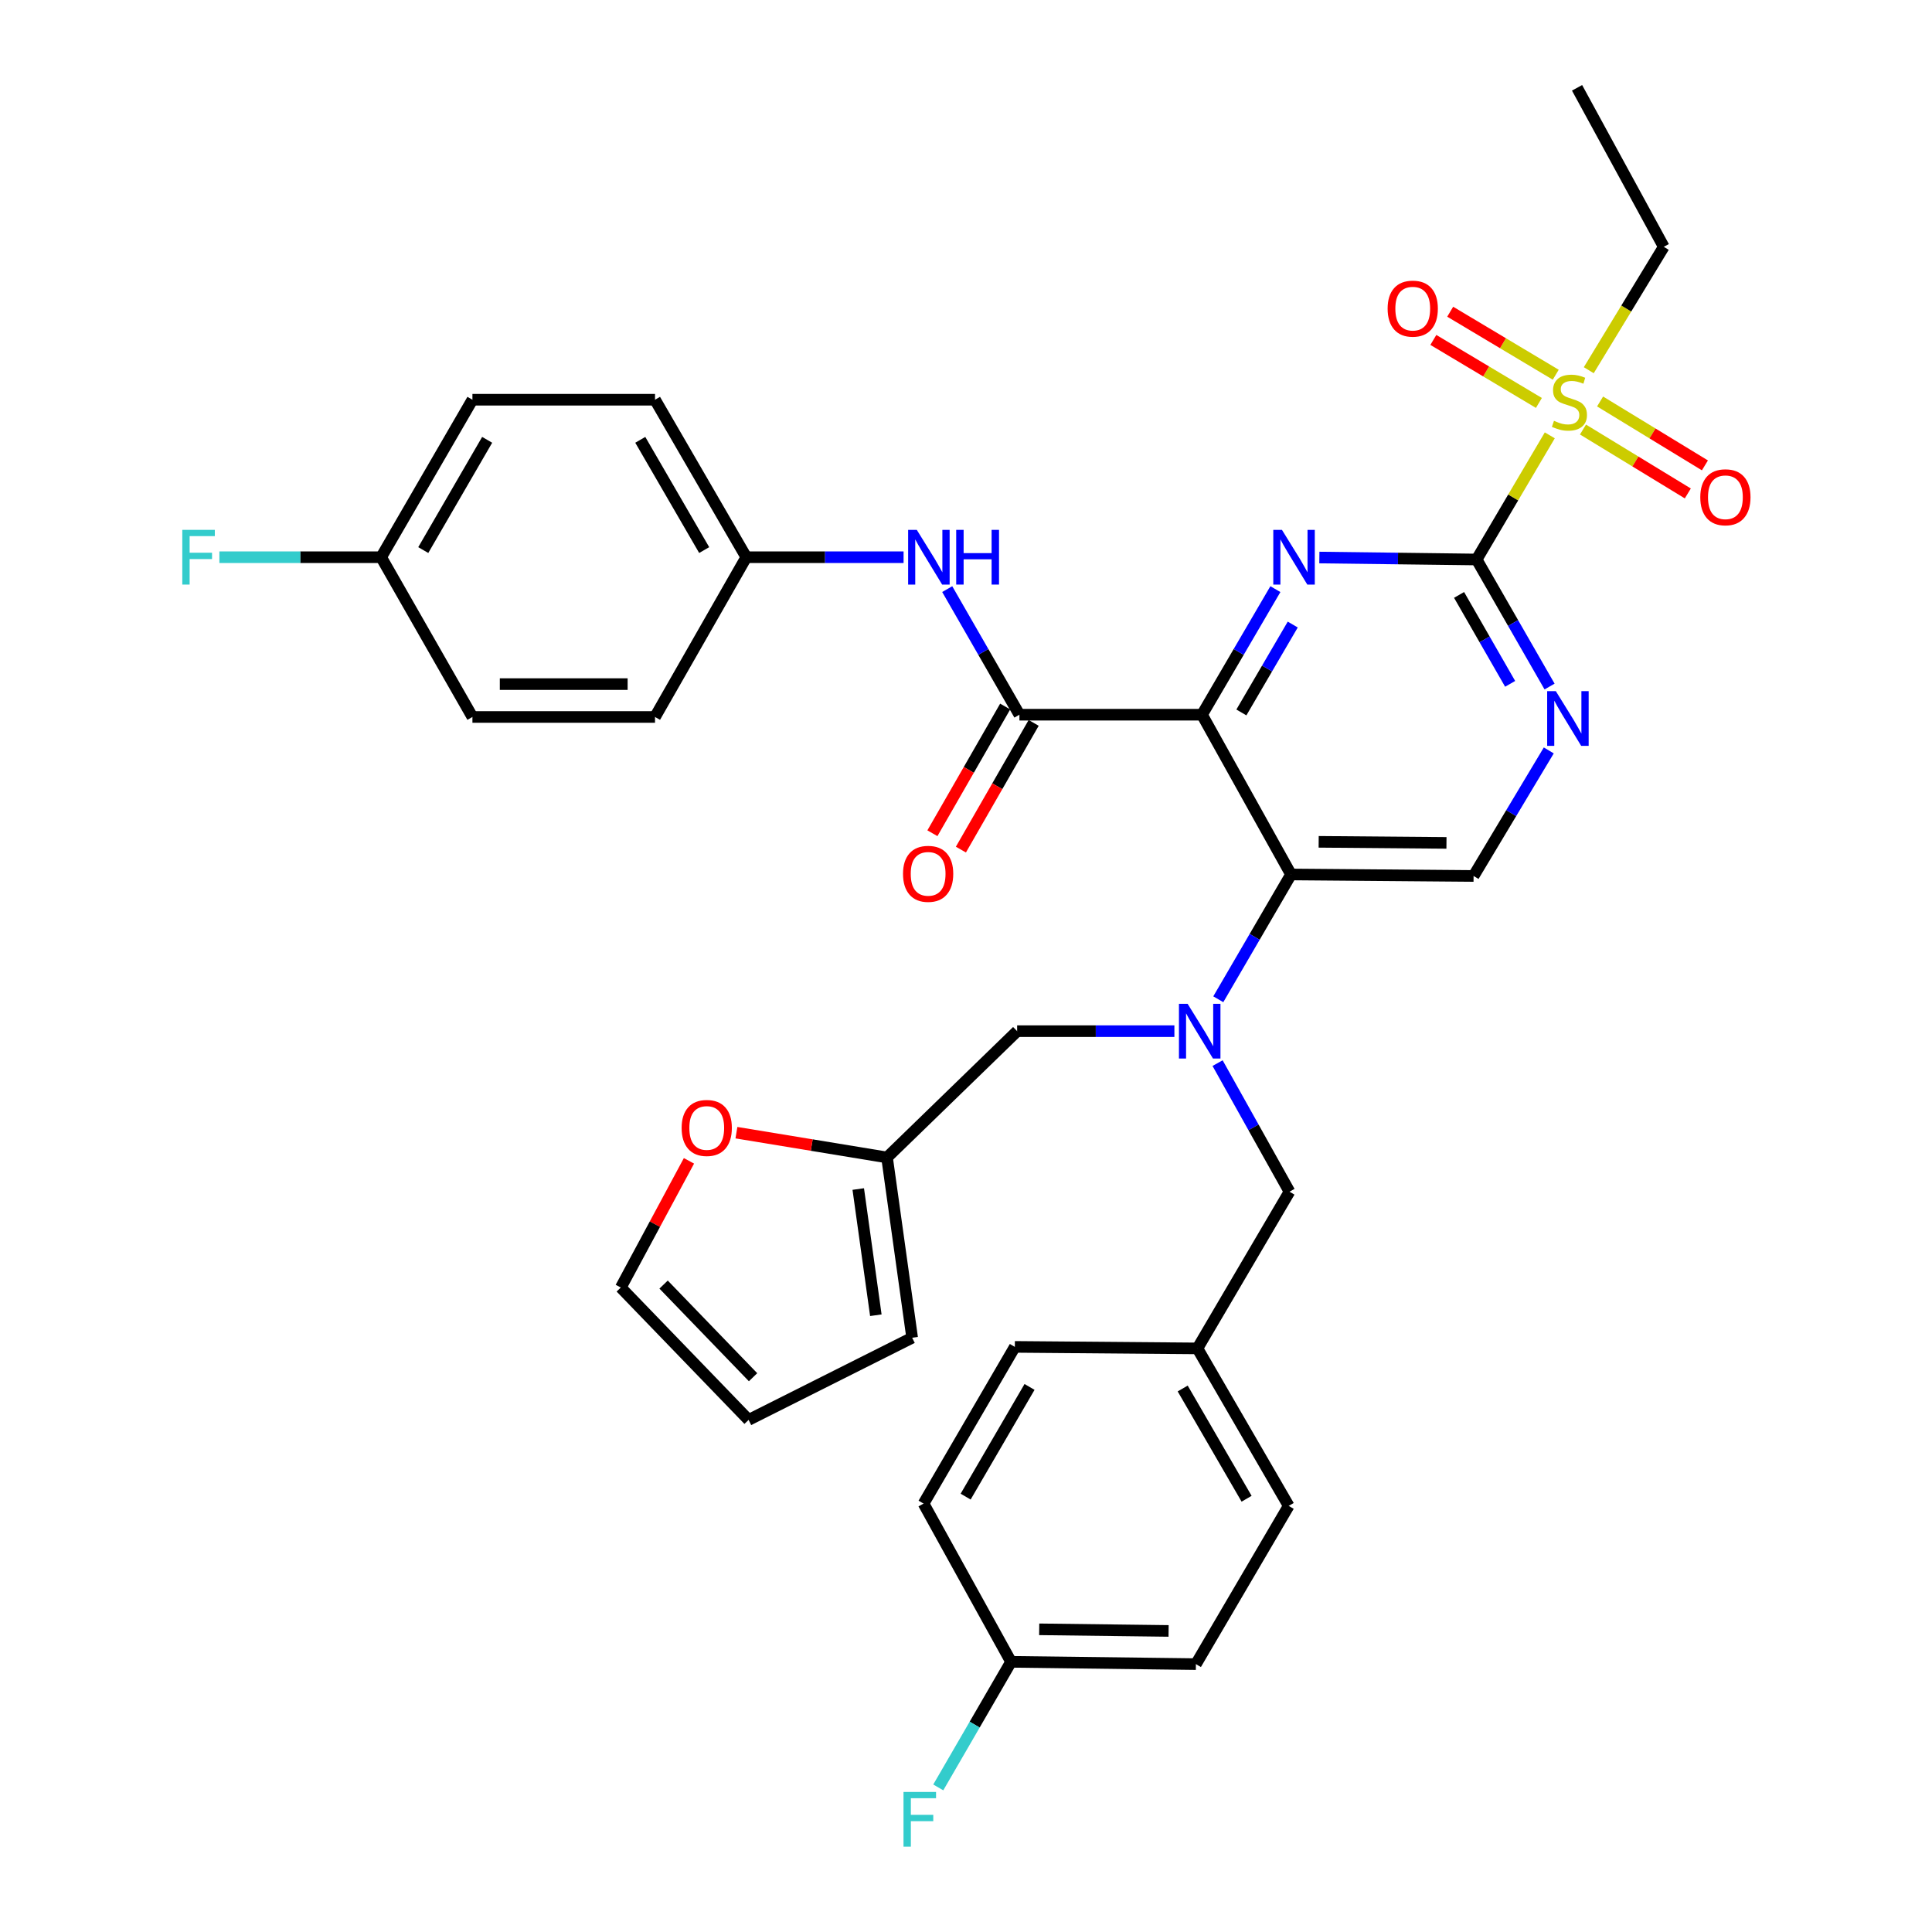 <?xml version='1.0' encoding='iso-8859-1'?>
<svg version='1.1' baseProfile='full'
              xmlns='http://www.w3.org/2000/svg'
                      xmlns:rdkit='http://www.rdkit.org/xml'
                      xmlns:xlink='http://www.w3.org/1999/xlink'
                  xml:space='preserve'
width='1000px' height='1000px' viewBox='0 0 1000 1000'>
<!-- END OF HEADER -->
<rect style='opacity:1.0;fill:#FFFFFF;stroke:none' width='1000' height='1000' x='0' y='0'> </rect>
<path class='bond-0' d='M 622.157,369.931 L 641.148,337.433' style='fill:none;fill-rule:evenodd;stroke:#000000;stroke-width:6px;stroke-linecap:butt;stroke-linejoin:miter;stroke-opacity:1' />
<path class='bond-0' d='M 641.148,337.433 L 660.139,304.935' style='fill:none;fill-rule:evenodd;stroke:#0000FF;stroke-width:6px;stroke-linecap:butt;stroke-linejoin:miter;stroke-opacity:1' />
<path class='bond-0' d='M 642.538,368.762 L 655.831,346.013' style='fill:none;fill-rule:evenodd;stroke:#000000;stroke-width:6px;stroke-linecap:butt;stroke-linejoin:miter;stroke-opacity:1' />
<path class='bond-0' d='M 655.831,346.013 L 669.125,323.265' style='fill:none;fill-rule:evenodd;stroke:#0000FF;stroke-width:6px;stroke-linecap:butt;stroke-linejoin:miter;stroke-opacity:1' />
<path class='bond-3' d='M 622.157,369.931 L 668.225,452.618' style='fill:none;fill-rule:evenodd;stroke:#000000;stroke-width:6px;stroke-linecap:butt;stroke-linejoin:miter;stroke-opacity:1' />
<path class='bond-4' d='M 622.157,369.931 L 527.651,369.931' style='fill:none;fill-rule:evenodd;stroke:#000000;stroke-width:6px;stroke-linecap:butt;stroke-linejoin:miter;stroke-opacity:1' />
<path class='bond-1' d='M 682.896,288.579 L 723.598,289.087' style='fill:none;fill-rule:evenodd;stroke:#0000FF;stroke-width:6px;stroke-linecap:butt;stroke-linejoin:miter;stroke-opacity:1' />
<path class='bond-1' d='M 723.598,289.087 L 764.3,289.596' style='fill:none;fill-rule:evenodd;stroke:#000000;stroke-width:6px;stroke-linecap:butt;stroke-linejoin:miter;stroke-opacity:1' />
<path class='bond-2' d='M 764.3,289.596 L 783.235,257.465' style='fill:none;fill-rule:evenodd;stroke:#000000;stroke-width:6px;stroke-linecap:butt;stroke-linejoin:miter;stroke-opacity:1' />
<path class='bond-2' d='M 783.235,257.465 L 802.17,225.335' style='fill:none;fill-rule:evenodd;stroke:#CCCC00;stroke-width:6px;stroke-linecap:butt;stroke-linejoin:miter;stroke-opacity:1' />
<path class='bond-35' d='M 764.3,289.596 L 783.178,322.475' style='fill:none;fill-rule:evenodd;stroke:#000000;stroke-width:6px;stroke-linecap:butt;stroke-linejoin:miter;stroke-opacity:1' />
<path class='bond-35' d='M 783.178,322.475 L 802.056,355.354' style='fill:none;fill-rule:evenodd;stroke:#0000FF;stroke-width:6px;stroke-linecap:butt;stroke-linejoin:miter;stroke-opacity:1' />
<path class='bond-35' d='M 755.215,307.927 L 768.43,330.943' style='fill:none;fill-rule:evenodd;stroke:#000000;stroke-width:6px;stroke-linecap:butt;stroke-linejoin:miter;stroke-opacity:1' />
<path class='bond-35' d='M 768.43,330.943 L 781.645,353.958' style='fill:none;fill-rule:evenodd;stroke:#0000FF;stroke-width:6px;stroke-linecap:butt;stroke-linejoin:miter;stroke-opacity:1' />
<path class='bond-11' d='M 805.25,193.958 L 777.935,177.649' style='fill:none;fill-rule:evenodd;stroke:#CCCC00;stroke-width:6px;stroke-linecap:butt;stroke-linejoin:miter;stroke-opacity:1' />
<path class='bond-11' d='M 777.935,177.649 L 750.62,161.341' style='fill:none;fill-rule:evenodd;stroke:#FF0000;stroke-width:6px;stroke-linecap:butt;stroke-linejoin:miter;stroke-opacity:1' />
<path class='bond-11' d='M 796.533,208.559 L 769.217,192.251' style='fill:none;fill-rule:evenodd;stroke:#CCCC00;stroke-width:6px;stroke-linecap:butt;stroke-linejoin:miter;stroke-opacity:1' />
<path class='bond-11' d='M 769.217,192.251 L 741.902,175.943' style='fill:none;fill-rule:evenodd;stroke:#FF0000;stroke-width:6px;stroke-linecap:butt;stroke-linejoin:miter;stroke-opacity:1' />
<path class='bond-12' d='M 819.351,222.326 L 846.48,238.864' style='fill:none;fill-rule:evenodd;stroke:#CCCC00;stroke-width:6px;stroke-linecap:butt;stroke-linejoin:miter;stroke-opacity:1' />
<path class='bond-12' d='M 846.48,238.864 L 873.61,255.402' style='fill:none;fill-rule:evenodd;stroke:#FF0000;stroke-width:6px;stroke-linecap:butt;stroke-linejoin:miter;stroke-opacity:1' />
<path class='bond-12' d='M 828.202,207.805 L 855.332,224.343' style='fill:none;fill-rule:evenodd;stroke:#CCCC00;stroke-width:6px;stroke-linecap:butt;stroke-linejoin:miter;stroke-opacity:1' />
<path class='bond-12' d='M 855.332,224.343 L 882.462,240.881' style='fill:none;fill-rule:evenodd;stroke:#FF0000;stroke-width:6px;stroke-linecap:butt;stroke-linejoin:miter;stroke-opacity:1' />
<path class='bond-21' d='M 822.345,191.619 L 841.757,159.687' style='fill:none;fill-rule:evenodd;stroke:#CCCC00;stroke-width:6px;stroke-linecap:butt;stroke-linejoin:miter;stroke-opacity:1' />
<path class='bond-21' d='M 841.757,159.687 L 861.169,127.755' style='fill:none;fill-rule:evenodd;stroke:#000000;stroke-width:6px;stroke-linecap:butt;stroke-linejoin:miter;stroke-opacity:1' />
<path class='bond-5' d='M 668.225,452.618 L 649.405,484.919' style='fill:none;fill-rule:evenodd;stroke:#000000;stroke-width:6px;stroke-linecap:butt;stroke-linejoin:miter;stroke-opacity:1' />
<path class='bond-5' d='M 649.405,484.919 L 630.585,517.221' style='fill:none;fill-rule:evenodd;stroke:#0000FF;stroke-width:6px;stroke-linecap:butt;stroke-linejoin:miter;stroke-opacity:1' />
<path class='bond-7' d='M 668.225,452.618 L 762.722,453.402' style='fill:none;fill-rule:evenodd;stroke:#000000;stroke-width:6px;stroke-linecap:butt;stroke-linejoin:miter;stroke-opacity:1' />
<path class='bond-7' d='M 682.541,435.73 L 748.689,436.279' style='fill:none;fill-rule:evenodd;stroke:#000000;stroke-width:6px;stroke-linecap:butt;stroke-linejoin:miter;stroke-opacity:1' />
<path class='bond-8' d='M 527.651,369.931 L 508.966,337.428' style='fill:none;fill-rule:evenodd;stroke:#000000;stroke-width:6px;stroke-linecap:butt;stroke-linejoin:miter;stroke-opacity:1' />
<path class='bond-8' d='M 508.966,337.428 L 490.281,304.925' style='fill:none;fill-rule:evenodd;stroke:#0000FF;stroke-width:6px;stroke-linecap:butt;stroke-linejoin:miter;stroke-opacity:1' />
<path class='bond-15' d='M 520.277,365.696 L 501.445,398.491' style='fill:none;fill-rule:evenodd;stroke:#000000;stroke-width:6px;stroke-linecap:butt;stroke-linejoin:miter;stroke-opacity:1' />
<path class='bond-15' d='M 501.445,398.491 L 482.614,431.285' style='fill:none;fill-rule:evenodd;stroke:#FF0000;stroke-width:6px;stroke-linecap:butt;stroke-linejoin:miter;stroke-opacity:1' />
<path class='bond-15' d='M 535.025,374.165 L 516.193,406.959' style='fill:none;fill-rule:evenodd;stroke:#000000;stroke-width:6px;stroke-linecap:butt;stroke-linejoin:miter;stroke-opacity:1' />
<path class='bond-15' d='M 516.193,406.959 L 497.361,439.754' style='fill:none;fill-rule:evenodd;stroke:#FF0000;stroke-width:6px;stroke-linecap:butt;stroke-linejoin:miter;stroke-opacity:1' />
<path class='bond-10' d='M 607.865,533.728 L 567.167,533.728' style='fill:none;fill-rule:evenodd;stroke:#0000FF;stroke-width:6px;stroke-linecap:butt;stroke-linejoin:miter;stroke-opacity:1' />
<path class='bond-10' d='M 567.167,533.728 L 526.47,533.728' style='fill:none;fill-rule:evenodd;stroke:#000000;stroke-width:6px;stroke-linecap:butt;stroke-linejoin:miter;stroke-opacity:1' />
<path class='bond-13' d='M 630.218,550.268 L 648.829,583.545' style='fill:none;fill-rule:evenodd;stroke:#0000FF;stroke-width:6px;stroke-linecap:butt;stroke-linejoin:miter;stroke-opacity:1' />
<path class='bond-13' d='M 648.829,583.545 L 667.441,616.821' style='fill:none;fill-rule:evenodd;stroke:#000000;stroke-width:6px;stroke-linecap:butt;stroke-linejoin:miter;stroke-opacity:1' />
<path class='bond-6' d='M 801.644,388.422 L 782.183,420.912' style='fill:none;fill-rule:evenodd;stroke:#0000FF;stroke-width:6px;stroke-linecap:butt;stroke-linejoin:miter;stroke-opacity:1' />
<path class='bond-6' d='M 782.183,420.912 L 762.722,453.402' style='fill:none;fill-rule:evenodd;stroke:#000000;stroke-width:6px;stroke-linecap:butt;stroke-linejoin:miter;stroke-opacity:1' />
<path class='bond-19' d='M 467.687,288.415 L 426.985,288.415' style='fill:none;fill-rule:evenodd;stroke:#0000FF;stroke-width:6px;stroke-linecap:butt;stroke-linejoin:miter;stroke-opacity:1' />
<path class='bond-19' d='M 426.985,288.415 L 386.283,288.415' style='fill:none;fill-rule:evenodd;stroke:#000000;stroke-width:6px;stroke-linecap:butt;stroke-linejoin:miter;stroke-opacity:1' />
<path class='bond-9' d='M 459.126,599.097 L 526.47,533.728' style='fill:none;fill-rule:evenodd;stroke:#000000;stroke-width:6px;stroke-linecap:butt;stroke-linejoin:miter;stroke-opacity:1' />
<path class='bond-14' d='M 459.126,599.097 L 420.15,592.685' style='fill:none;fill-rule:evenodd;stroke:#000000;stroke-width:6px;stroke-linecap:butt;stroke-linejoin:miter;stroke-opacity:1' />
<path class='bond-14' d='M 420.15,592.685 L 381.174,586.272' style='fill:none;fill-rule:evenodd;stroke:#FF0000;stroke-width:6px;stroke-linecap:butt;stroke-linejoin:miter;stroke-opacity:1' />
<path class='bond-16' d='M 459.126,599.097 L 472.126,692.413' style='fill:none;fill-rule:evenodd;stroke:#000000;stroke-width:6px;stroke-linecap:butt;stroke-linejoin:miter;stroke-opacity:1' />
<path class='bond-16' d='M 444.232,615.441 L 453.333,680.762' style='fill:none;fill-rule:evenodd;stroke:#000000;stroke-width:6px;stroke-linecap:butt;stroke-linejoin:miter;stroke-opacity:1' />
<path class='bond-20' d='M 667.441,616.821 L 619.786,697.931' style='fill:none;fill-rule:evenodd;stroke:#000000;stroke-width:6px;stroke-linecap:butt;stroke-linejoin:miter;stroke-opacity:1' />
<path class='bond-17' d='M 356.605,600.852 L 338.962,633.642' style='fill:none;fill-rule:evenodd;stroke:#FF0000;stroke-width:6px;stroke-linecap:butt;stroke-linejoin:miter;stroke-opacity:1' />
<path class='bond-17' d='M 338.962,633.642 L 321.32,666.432' style='fill:none;fill-rule:evenodd;stroke:#000000;stroke-width:6px;stroke-linecap:butt;stroke-linejoin:miter;stroke-opacity:1' />
<path class='bond-18' d='M 472.126,692.413 L 387.474,734.938' style='fill:none;fill-rule:evenodd;stroke:#000000;stroke-width:6px;stroke-linecap:butt;stroke-linejoin:miter;stroke-opacity:1' />
<path class='bond-38' d='M 321.32,666.432 L 387.474,734.938' style='fill:none;fill-rule:evenodd;stroke:#000000;stroke-width:6px;stroke-linecap:butt;stroke-linejoin:miter;stroke-opacity:1' />
<path class='bond-38' d='M 343.476,664.894 L 389.784,712.849' style='fill:none;fill-rule:evenodd;stroke:#000000;stroke-width:6px;stroke-linecap:butt;stroke-linejoin:miter;stroke-opacity:1' />
<path class='bond-26' d='M 386.283,288.415 L 339.035,371.102' style='fill:none;fill-rule:evenodd;stroke:#000000;stroke-width:6px;stroke-linecap:butt;stroke-linejoin:miter;stroke-opacity:1' />
<path class='bond-27' d='M 386.283,288.415 L 339.035,206.899' style='fill:none;fill-rule:evenodd;stroke:#000000;stroke-width:6px;stroke-linecap:butt;stroke-linejoin:miter;stroke-opacity:1' />
<path class='bond-27' d='M 364.483,284.716 L 331.409,227.654' style='fill:none;fill-rule:evenodd;stroke:#000000;stroke-width:6px;stroke-linecap:butt;stroke-linejoin:miter;stroke-opacity:1' />
<path class='bond-28' d='M 619.786,697.931 L 525.279,697.147' style='fill:none;fill-rule:evenodd;stroke:#000000;stroke-width:6px;stroke-linecap:butt;stroke-linejoin:miter;stroke-opacity:1' />
<path class='bond-29' d='M 619.786,697.931 L 667.035,779.447' style='fill:none;fill-rule:evenodd;stroke:#000000;stroke-width:6px;stroke-linecap:butt;stroke-linejoin:miter;stroke-opacity:1' />
<path class='bond-29' d='M 612.16,718.686 L 645.234,775.747' style='fill:none;fill-rule:evenodd;stroke:#000000;stroke-width:6px;stroke-linecap:butt;stroke-linejoin:miter;stroke-opacity:1' />
<path class='bond-34' d='M 861.169,127.755 L 816.282,45.455' style='fill:none;fill-rule:evenodd;stroke:#000000;stroke-width:6px;stroke-linecap:butt;stroke-linejoin:miter;stroke-opacity:1' />
<path class='bond-22' d='M 523.324,860.159 L 619.002,861.35' style='fill:none;fill-rule:evenodd;stroke:#000000;stroke-width:6px;stroke-linecap:butt;stroke-linejoin:miter;stroke-opacity:1' />
<path class='bond-22' d='M 537.887,843.333 L 604.862,844.167' style='fill:none;fill-rule:evenodd;stroke:#000000;stroke-width:6px;stroke-linecap:butt;stroke-linejoin:miter;stroke-opacity:1' />
<path class='bond-24' d='M 523.324,860.159 L 504.486,892.66' style='fill:none;fill-rule:evenodd;stroke:#000000;stroke-width:6px;stroke-linecap:butt;stroke-linejoin:miter;stroke-opacity:1' />
<path class='bond-24' d='M 504.486,892.66 L 485.648,925.16' style='fill:none;fill-rule:evenodd;stroke:#33CCCC;stroke-width:6px;stroke-linecap:butt;stroke-linejoin:miter;stroke-opacity:1' />
<path class='bond-37' d='M 523.324,860.159 L 478.031,778.256' style='fill:none;fill-rule:evenodd;stroke:#000000;stroke-width:6px;stroke-linecap:butt;stroke-linejoin:miter;stroke-opacity:1' />
<path class='bond-23' d='M 197.279,288.415 L 244.528,206.899' style='fill:none;fill-rule:evenodd;stroke:#000000;stroke-width:6px;stroke-linecap:butt;stroke-linejoin:miter;stroke-opacity:1' />
<path class='bond-23' d='M 219.08,284.716 L 252.154,227.654' style='fill:none;fill-rule:evenodd;stroke:#000000;stroke-width:6px;stroke-linecap:butt;stroke-linejoin:miter;stroke-opacity:1' />
<path class='bond-25' d='M 197.279,288.415 L 155.417,288.415' style='fill:none;fill-rule:evenodd;stroke:#000000;stroke-width:6px;stroke-linecap:butt;stroke-linejoin:miter;stroke-opacity:1' />
<path class='bond-25' d='M 155.417,288.415 L 113.555,288.415' style='fill:none;fill-rule:evenodd;stroke:#33CCCC;stroke-width:6px;stroke-linecap:butt;stroke-linejoin:miter;stroke-opacity:1' />
<path class='bond-36' d='M 197.279,288.415 L 244.528,371.102' style='fill:none;fill-rule:evenodd;stroke:#000000;stroke-width:6px;stroke-linecap:butt;stroke-linejoin:miter;stroke-opacity:1' />
<path class='bond-31' d='M 339.035,371.102 L 244.528,371.102' style='fill:none;fill-rule:evenodd;stroke:#000000;stroke-width:6px;stroke-linecap:butt;stroke-linejoin:miter;stroke-opacity:1' />
<path class='bond-31' d='M 324.859,354.096 L 258.704,354.096' style='fill:none;fill-rule:evenodd;stroke:#000000;stroke-width:6px;stroke-linecap:butt;stroke-linejoin:miter;stroke-opacity:1' />
<path class='bond-33' d='M 339.035,206.899 L 244.528,206.899' style='fill:none;fill-rule:evenodd;stroke:#000000;stroke-width:6px;stroke-linecap:butt;stroke-linejoin:miter;stroke-opacity:1' />
<path class='bond-32' d='M 525.279,697.147 L 478.031,778.256' style='fill:none;fill-rule:evenodd;stroke:#000000;stroke-width:6px;stroke-linecap:butt;stroke-linejoin:miter;stroke-opacity:1' />
<path class='bond-32' d='M 532.887,717.873 L 499.813,774.65' style='fill:none;fill-rule:evenodd;stroke:#000000;stroke-width:6px;stroke-linecap:butt;stroke-linejoin:miter;stroke-opacity:1' />
<path class='bond-30' d='M 667.035,779.447 L 619.002,861.35' style='fill:none;fill-rule:evenodd;stroke:#000000;stroke-width:6px;stroke-linecap:butt;stroke-linejoin:miter;stroke-opacity:1' />
<path  class='atom-1' d='M 663.533 274.255
L 672.813 289.255
Q 673.733 290.735, 675.213 293.415
Q 676.693 296.095, 676.773 296.255
L 676.773 274.255
L 680.533 274.255
L 680.533 302.575
L 676.653 302.575
L 666.693 286.175
Q 665.533 284.255, 664.293 282.055
Q 663.093 279.855, 662.733 279.175
L 662.733 302.575
L 659.053 302.575
L 659.053 274.255
L 663.533 274.255
' fill='#0000FF'/>
<path  class='atom-3' d='M 804.333 217.809
Q 804.653 217.929, 805.973 218.489
Q 807.293 219.049, 808.733 219.409
Q 810.213 219.729, 811.653 219.729
Q 814.333 219.729, 815.893 218.449
Q 817.453 217.129, 817.453 214.849
Q 817.453 213.289, 816.653 212.329
Q 815.893 211.369, 814.693 210.849
Q 813.493 210.329, 811.493 209.729
Q 808.973 208.969, 807.453 208.249
Q 805.973 207.529, 804.893 206.009
Q 803.853 204.489, 803.853 201.929
Q 803.853 198.369, 806.253 196.169
Q 808.693 193.969, 813.493 193.969
Q 816.773 193.969, 820.493 195.529
L 819.573 198.609
Q 816.173 197.209, 813.613 197.209
Q 810.853 197.209, 809.333 198.369
Q 807.813 199.489, 807.853 201.449
Q 807.853 202.969, 808.613 203.889
Q 809.413 204.809, 810.533 205.329
Q 811.693 205.849, 813.613 206.449
Q 816.173 207.249, 817.693 208.049
Q 819.213 208.849, 820.293 210.489
Q 821.413 212.089, 821.413 214.849
Q 821.413 218.769, 818.773 220.889
Q 816.173 222.969, 811.813 222.969
Q 809.293 222.969, 807.373 222.409
Q 805.493 221.889, 803.253 220.969
L 804.333 217.809
' fill='#CCCC00'/>
<path  class='atom-6' d='M 614.707 519.568
L 623.987 534.568
Q 624.907 536.048, 626.387 538.728
Q 627.867 541.408, 627.947 541.568
L 627.947 519.568
L 631.707 519.568
L 631.707 547.888
L 627.827 547.888
L 617.867 531.488
Q 616.707 529.568, 615.467 527.368
Q 614.267 525.168, 613.907 524.488
L 613.907 547.888
L 610.227 547.888
L 610.227 519.568
L 614.707 519.568
' fill='#0000FF'/>
<path  class='atom-7' d='M 805.289 357.726
L 814.569 372.726
Q 815.489 374.206, 816.969 376.886
Q 818.449 379.566, 818.529 379.726
L 818.529 357.726
L 822.289 357.726
L 822.289 386.046
L 818.409 386.046
L 808.449 369.646
Q 807.289 367.726, 806.049 365.526
Q 804.849 363.326, 804.489 362.646
L 804.489 386.046
L 800.809 386.046
L 800.809 357.726
L 805.289 357.726
' fill='#0000FF'/>
<path  class='atom-9' d='M 474.53 274.255
L 483.81 289.255
Q 484.73 290.735, 486.21 293.415
Q 487.69 296.095, 487.77 296.255
L 487.77 274.255
L 491.53 274.255
L 491.53 302.575
L 487.65 302.575
L 477.69 286.175
Q 476.53 284.255, 475.29 282.055
Q 474.09 279.855, 473.73 279.175
L 473.73 302.575
L 470.05 302.575
L 470.05 274.255
L 474.53 274.255
' fill='#0000FF'/>
<path  class='atom-9' d='M 494.93 274.255
L 498.77 274.255
L 498.77 286.295
L 513.25 286.295
L 513.25 274.255
L 517.09 274.255
L 517.09 302.575
L 513.25 302.575
L 513.25 289.495
L 498.77 289.495
L 498.77 302.575
L 494.93 302.575
L 494.93 274.255
' fill='#0000FF'/>
<path  class='atom-12' d='M 718.233 159.749
Q 718.233 152.949, 721.593 149.149
Q 724.953 145.349, 731.233 145.349
Q 737.513 145.349, 740.873 149.149
Q 744.233 152.949, 744.233 159.749
Q 744.233 166.629, 740.833 170.549
Q 737.433 174.429, 731.233 174.429
Q 724.993 174.429, 721.593 170.549
Q 718.233 166.669, 718.233 159.749
M 731.233 171.229
Q 735.553 171.229, 737.873 168.349
Q 740.233 165.429, 740.233 159.749
Q 740.233 154.189, 737.873 151.389
Q 735.553 148.549, 731.233 148.549
Q 726.913 148.549, 724.553 151.349
Q 722.233 154.149, 722.233 159.749
Q 722.233 165.469, 724.553 168.349
Q 726.913 171.229, 731.233 171.229
' fill='#FF0000'/>
<path  class='atom-13' d='M 880.064 257.383
Q 880.064 250.583, 883.424 246.783
Q 886.784 242.983, 893.064 242.983
Q 899.344 242.983, 902.704 246.783
Q 906.064 250.583, 906.064 257.383
Q 906.064 264.263, 902.664 268.183
Q 899.264 272.063, 893.064 272.063
Q 886.824 272.063, 883.424 268.183
Q 880.064 264.303, 880.064 257.383
M 893.064 268.863
Q 897.384 268.863, 899.704 265.983
Q 902.064 263.063, 902.064 257.383
Q 902.064 251.823, 899.704 249.023
Q 897.384 246.183, 893.064 246.183
Q 888.744 246.183, 886.384 248.983
Q 884.064 251.783, 884.064 257.383
Q 884.064 263.103, 886.384 265.983
Q 888.744 268.863, 893.064 268.863
' fill='#FF0000'/>
<path  class='atom-15' d='M 352.81 583.824
Q 352.81 577.024, 356.17 573.224
Q 359.53 569.424, 365.81 569.424
Q 372.09 569.424, 375.45 573.224
Q 378.81 577.024, 378.81 583.824
Q 378.81 590.704, 375.41 594.624
Q 372.01 598.504, 365.81 598.504
Q 359.57 598.504, 356.17 594.624
Q 352.81 590.744, 352.81 583.824
M 365.81 595.304
Q 370.13 595.304, 372.45 592.424
Q 374.81 589.504, 374.81 583.824
Q 374.81 578.264, 372.45 575.464
Q 370.13 572.624, 365.81 572.624
Q 361.49 572.624, 359.13 575.424
Q 356.81 578.224, 356.81 583.824
Q 356.81 589.544, 359.13 592.424
Q 361.49 595.304, 365.81 595.304
' fill='#FF0000'/>
<path  class='atom-16' d='M 467.402 452.292
Q 467.402 445.492, 470.762 441.692
Q 474.122 437.892, 480.402 437.892
Q 486.682 437.892, 490.042 441.692
Q 493.402 445.492, 493.402 452.292
Q 493.402 459.172, 490.002 463.092
Q 486.602 466.972, 480.402 466.972
Q 474.162 466.972, 470.762 463.092
Q 467.402 459.212, 467.402 452.292
M 480.402 463.772
Q 484.722 463.772, 487.042 460.892
Q 489.402 457.972, 489.402 452.292
Q 489.402 446.732, 487.042 443.932
Q 484.722 441.092, 480.402 441.092
Q 476.082 441.092, 473.722 443.892
Q 471.402 446.692, 471.402 452.292
Q 471.402 458.012, 473.722 460.892
Q 476.082 463.772, 480.402 463.772
' fill='#FF0000'/>
<path  class='atom-25' d='M 467.655 927.515
L 484.495 927.515
L 484.495 930.755
L 471.455 930.755
L 471.455 939.355
L 483.055 939.355
L 483.055 942.635
L 471.455 942.635
L 471.455 955.835
L 467.655 955.835
L 467.655 927.515
' fill='#33CCCC'/>
<path  class='atom-26' d='M 94.353 274.255
L 111.193 274.255
L 111.193 277.495
L 98.153 277.495
L 98.153 286.095
L 109.753 286.095
L 109.753 289.375
L 98.153 289.375
L 98.153 302.575
L 94.353 302.575
L 94.353 274.255
' fill='#33CCCC'/>
</svg>
